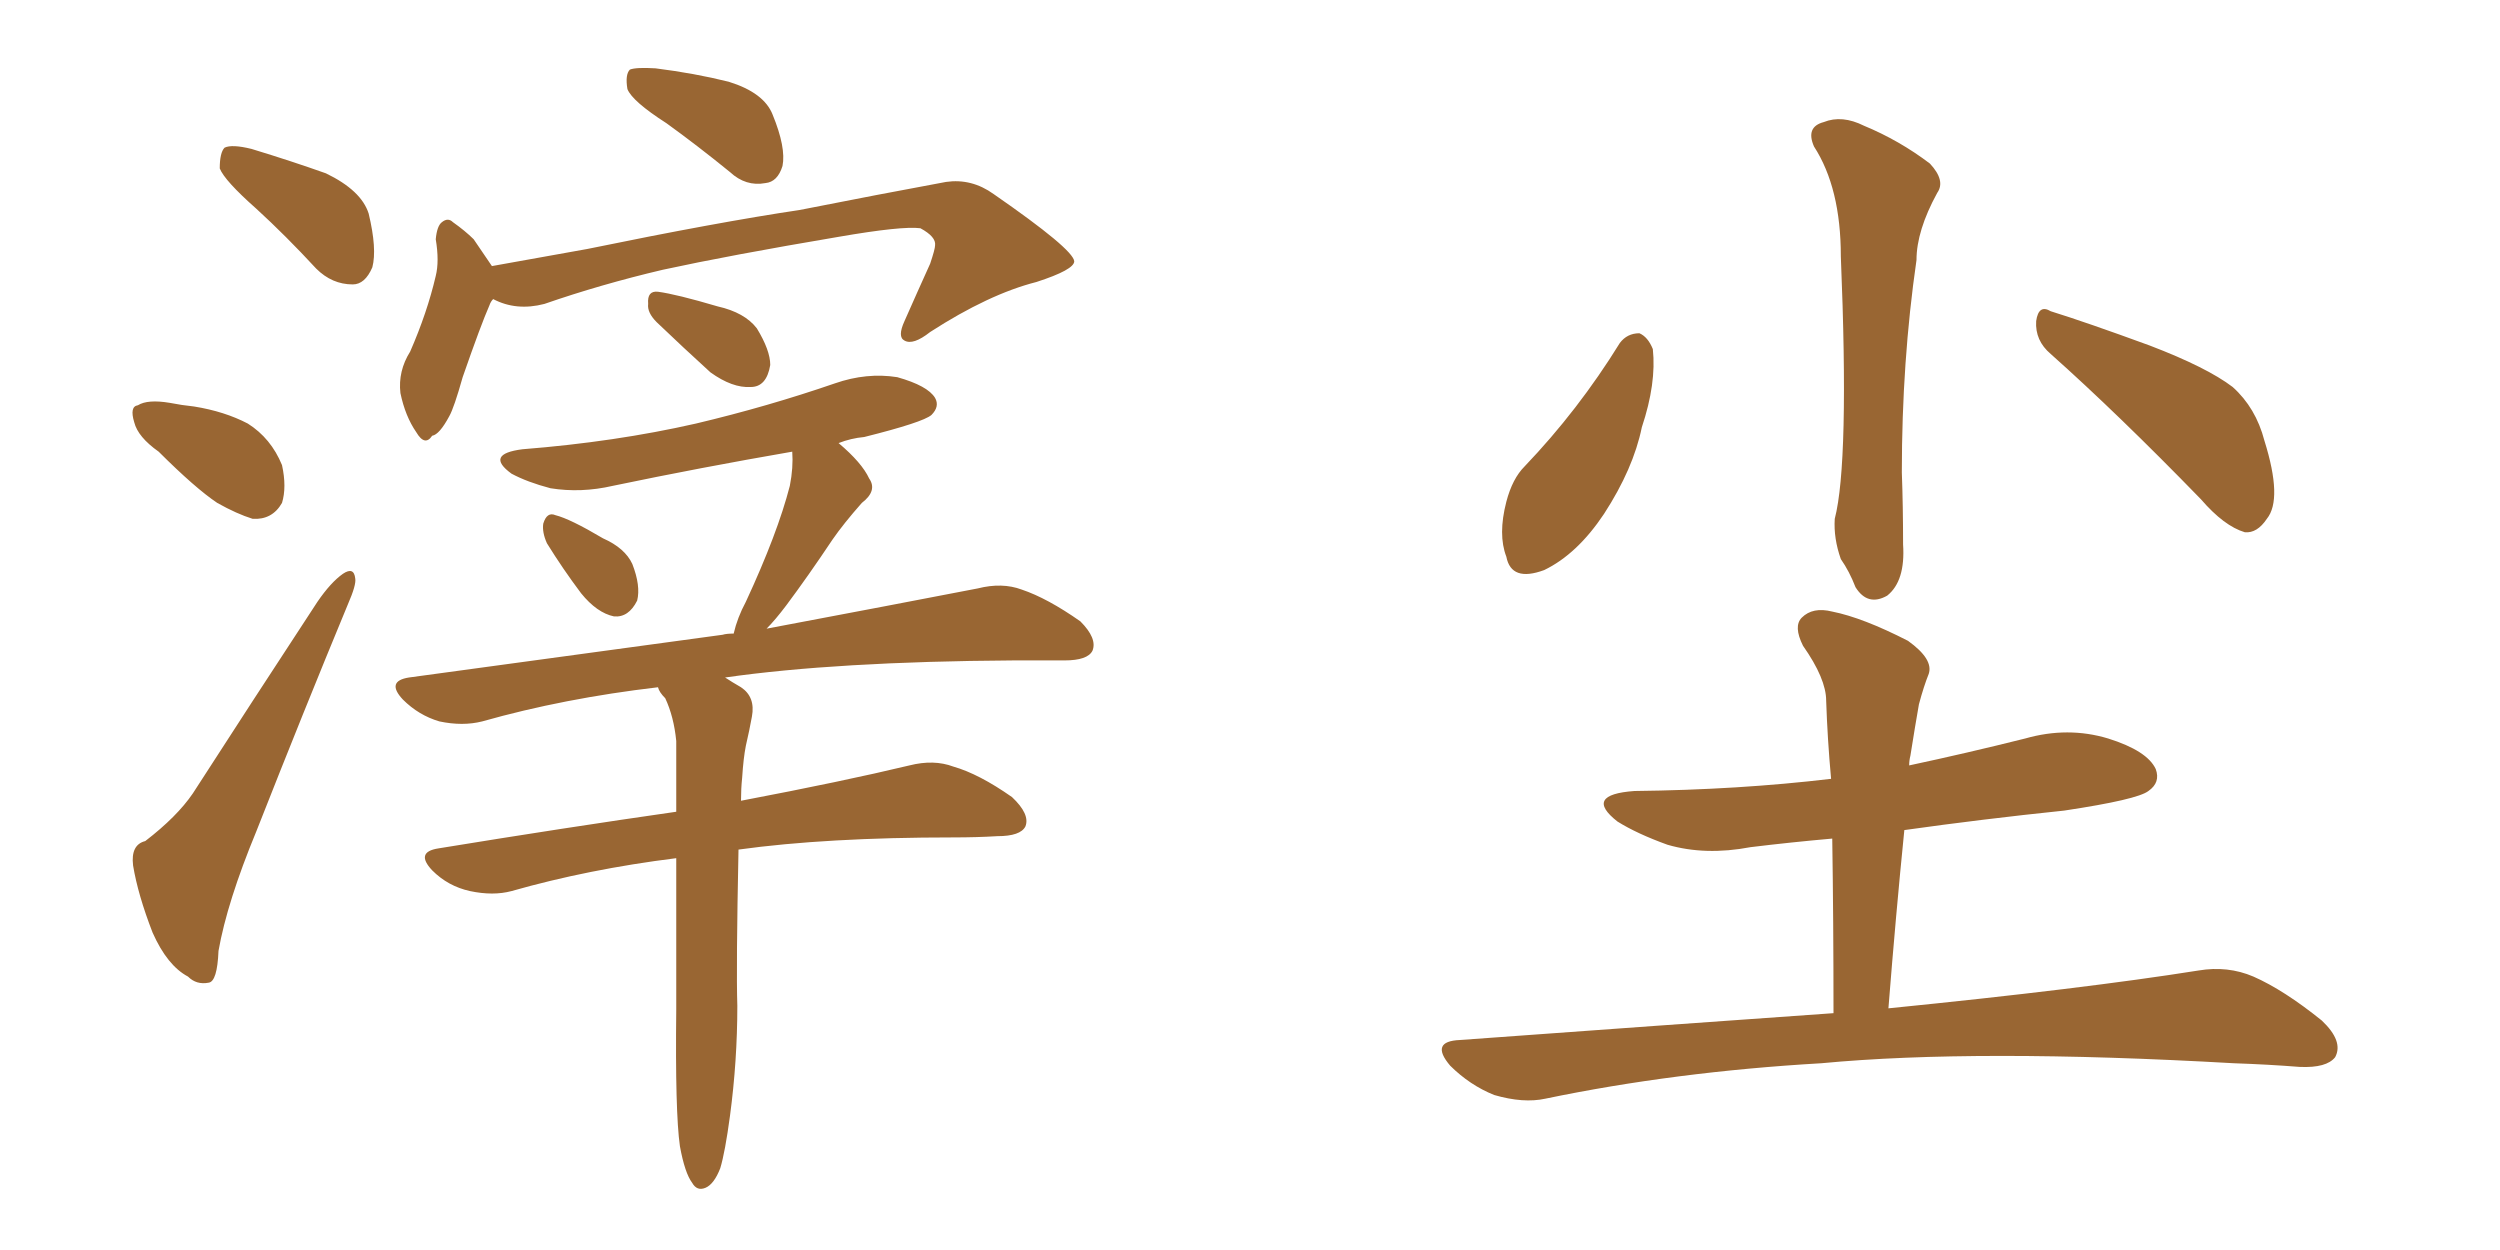 <svg xmlns="http://www.w3.org/2000/svg" xmlns:xlink="http://www.w3.org/1999/xlink" width="300" height="150"><path fill="#996633" padding="10" d="M30.76 25.05L30.76 25.05Q26.95 21.68 26.37 20.21L26.37 20.21Q26.37 18.31 26.95 17.72L26.95 17.72Q27.83 17.29 30.18 17.87L30.18 17.87Q35.01 19.34 39.11 20.80L39.11 20.80Q43.36 22.85 44.24 25.63L44.24 25.63Q45.26 29.88 44.68 32.08L44.68 32.08Q43.80 34.13 42.33 34.13L42.33 34.13Q39.84 34.13 37.94 32.23L37.94 32.23Q34.28 28.27 30.76 25.05ZM19.04 54.20L19.04 54.20Q16.55 52.44 16.11 50.68L16.11 50.68Q15.53 48.78 16.55 48.63L16.55 48.63Q17.72 47.90 20.36 48.34L20.36 48.34Q21.83 48.63 23.29 48.78L23.29 48.78Q26.95 49.37 29.74 50.83L29.74 50.83Q32.52 52.59 33.84 55.81L33.84 55.81Q34.42 58.45 33.84 60.35L33.84 60.35Q32.67 62.40 30.32 62.26L30.32 62.26Q28.42 61.67 26.07 60.35L26.07 60.35Q23.44 58.59 19.04 54.20ZM17.43 100.93L17.43 100.93Q21.24 98.00 23.14 95.21L23.14 95.21Q30.03 84.52 38.09 72.22L38.09 72.22Q39.70 69.87 41.16 68.85L41.16 68.85Q42.48 67.97 42.63 69.43L42.63 69.43Q42.77 70.17 41.75 72.51L41.75 72.51Q36.47 85.25 30.76 99.76L30.76 99.76Q27.25 108.25 26.22 114.11L26.22 114.11Q26.07 117.77 25.05 117.92L25.05 117.92Q23.58 118.21 22.56 117.19L22.56 117.19Q20.07 115.87 18.31 111.91L18.31 111.91Q16.55 107.37 15.97 103.86L15.97 103.86Q15.67 101.37 17.43 100.93ZM79.98 14.79L79.98 14.79Q75.88 12.16 75.29 10.69L75.29 10.69Q75 8.94 75.59 8.35L75.59 8.35Q76.32 8.06 78.66 8.20L78.66 8.20Q83.35 8.79 87.45 9.81L87.45 9.81Q91.70 11.13 92.72 13.77L92.72 13.77Q94.34 17.72 93.90 19.92L93.90 19.92Q93.31 21.83 91.85 21.97L91.85 21.97Q89.50 22.41 87.60 20.65L87.60 20.65Q83.64 17.43 79.98 14.79ZM59.18 35.89L59.18 35.89Q58.89 36.18 58.74 36.62L58.74 36.62Q57.71 38.96 55.52 45.26L55.52 45.26Q54.49 48.93 53.91 49.95L53.91 49.95Q52.73 52.15 51.86 52.29L51.86 52.29Q50.98 53.61 49.95 51.86L49.95 51.86Q48.63 49.95 48.05 47.17L48.05 47.17Q47.75 44.53 49.22 42.19L49.22 42.19Q51.27 37.50 52.29 33.11L52.29 33.11Q52.73 31.35 52.29 28.71L52.29 28.71Q52.44 27.10 53.03 26.66L53.03 26.66Q53.76 26.07 54.35 26.66L54.35 26.66Q55.81 27.69 56.84 28.71L56.84 28.71Q58.15 30.62 59.03 31.93L59.03 31.93Q64.75 30.91 70.46 29.88L70.46 29.88Q86.13 26.66 95.95 25.20L95.95 25.20Q105.62 23.29 113.53 21.83L113.53 21.83Q116.60 21.39 119.24 23.29L119.24 23.29Q128.76 29.88 128.91 31.35L128.91 31.35Q128.91 32.37 124.37 33.84L124.37 33.84Q118.65 35.30 111.62 39.84L111.62 39.84Q109.57 41.46 108.54 40.87L108.54 40.87Q107.67 40.43 108.54 38.53L108.54 38.53Q110.16 34.86 111.62 31.64L111.62 31.64Q112.21 29.88 112.21 29.44L112.21 29.44Q112.35 28.42 110.45 27.39L110.45 27.39Q108.25 27.10 100.63 28.42L100.63 28.42Q87.60 30.62 79.54 32.37L79.54 32.37Q72.07 34.13 65.33 36.47L65.33 36.47Q61.96 37.35 59.18 35.89ZM78.81 38.67L78.81 38.67Q77.64 37.50 77.78 36.47L77.78 36.47Q77.64 34.86 78.96 35.01L78.96 35.01Q81.15 35.30 86.13 36.77L86.13 36.77Q89.36 37.50 90.82 39.40L90.82 39.40Q92.43 42.04 92.43 43.80L92.43 43.80Q91.99 46.44 90.09 46.44L90.09 46.44Q87.89 46.58 85.25 44.68L85.25 44.68Q82.03 41.75 78.81 38.67ZM65.63 65.19L65.63 65.19Q65.04 63.87 65.19 62.84L65.19 62.84Q65.63 61.38 66.65 61.82L66.65 61.82Q68.41 62.26 72.36 64.60L72.36 64.60Q75 65.77 75.88 67.68L75.88 67.68Q76.90 70.31 76.46 72.07L76.46 72.07Q75.44 74.12 73.68 73.97L73.68 73.97Q71.63 73.54 69.73 71.19L69.73 71.19Q67.53 68.26 65.63 65.19ZM81.59 137.55L81.59 137.55L81.59 137.55Q81.01 133.45 81.15 121.14L81.15 121.14Q81.15 111.04 81.15 102.98L81.15 102.98Q70.61 104.30 61.38 106.93L61.38 106.93Q59.18 107.52 56.40 106.93L56.40 106.93Q53.76 106.35 51.86 104.44L51.86 104.44Q49.80 102.25 52.59 101.81L52.59 101.81Q67.82 99.32 81.15 97.41L81.15 97.41Q81.15 92.58 81.15 88.92L81.15 88.92Q80.86 85.99 79.83 83.79L79.83 83.79Q79.10 83.06 78.96 82.47L78.96 82.47Q67.68 83.79 57.86 86.57L57.86 86.57Q55.52 87.16 52.73 86.57L52.73 86.57Q50.24 85.84 48.34 83.94L48.34 83.94Q46.29 81.74 49.07 81.30L49.07 81.30Q69.43 78.52 86.72 76.17L86.72 76.17Q87.16 76.03 88.04 76.03L88.04 76.03Q88.48 74.12 89.50 72.22L89.50 72.22Q93.31 64.01 94.78 58.30L94.78 58.30Q95.21 56.10 95.07 54.20L95.07 54.20Q84.08 56.10 73.54 58.30L73.54 58.30Q69.73 59.18 66.06 58.59L66.06 58.59Q63.28 57.86 61.38 56.84L61.38 56.84Q58.15 54.49 62.70 53.91L62.70 53.91Q73.83 53.03 83.50 50.83L83.50 50.83Q92.14 48.78 100.20 46.00L100.20 46.00Q104.00 44.68 107.67 45.26L107.67 45.26Q111.33 46.29 112.21 47.75L112.21 47.75Q112.79 48.78 111.77 49.80L111.77 49.80Q110.74 50.68 103.71 52.44L103.71 52.44Q102.10 52.59 100.63 53.17L100.63 53.17Q103.42 55.52 104.30 57.42L104.30 57.42Q105.32 58.89 103.42 60.35L103.42 60.35Q101.22 62.84 99.90 64.75L99.90 64.75Q96.97 69.14 94.34 72.66L94.34 72.66Q93.02 74.41 91.99 75.44L91.99 75.44Q107.52 72.51 117.33 70.61L117.33 70.61Q120.26 69.87 122.61 70.75L122.61 70.75Q125.68 71.78 129.64 74.56L129.64 74.56Q131.69 76.61 131.10 78.08L131.10 78.08Q130.52 79.25 127.73 79.25L127.73 79.25Q124.80 79.25 121.58 79.25L121.58 79.25Q100.34 79.39 87.01 81.30L87.01 81.30Q87.89 81.88 88.92 82.47L88.92 82.47Q90.67 83.64 90.23 85.99L90.23 85.99Q89.94 87.60 89.50 89.50L89.50 89.50Q89.21 90.97 89.06 93.31L89.06 93.31Q88.92 94.63 88.92 96.09L88.92 96.09Q101.22 93.75 109.13 91.85L109.13 91.85Q112.06 91.11 114.40 91.99L114.40 91.99Q117.48 92.87 121.44 95.65L121.44 95.65Q123.63 97.71 123.05 99.17L123.05 99.17Q122.46 100.34 119.68 100.34L119.68 100.34Q117.19 100.49 114.40 100.49L114.40 100.49Q99.17 100.49 88.62 101.95L88.62 101.95Q88.33 116.16 88.48 120.70L88.48 120.70Q88.48 127.29 87.60 133.89L87.60 133.89Q87.01 138.28 86.43 140.19L86.43 140.19Q85.69 142.09 84.67 142.53L84.67 142.53Q83.64 142.97 83.06 141.94L83.06 141.94Q82.18 140.77 81.59 137.55ZM217.68 17.58L217.68 17.58Q216.65 15.23 218.85 14.65L218.85 14.65Q221.04 13.77 223.68 15.09L223.68 15.09Q227.93 16.85 231.59 19.63L231.59 19.63Q233.50 21.68 232.47 23.14L232.47 23.14Q229.98 27.69 229.98 31.20L229.98 31.20Q228.22 43.36 228.22 56.69L228.22 56.69Q228.37 60.79 228.37 65.33L228.37 65.33Q228.66 69.73 226.46 71.48L226.46 71.48Q224.12 72.80 222.66 70.46L222.66 70.46Q221.92 68.55 220.90 67.09L220.90 67.09Q220.02 64.60 220.17 62.26L220.17 62.26Q221.92 55.52 220.90 30.76L220.90 30.76Q220.90 22.56 217.68 17.58ZM194.38 41.16L194.38 41.16Q195.26 39.99 196.73 39.99L196.73 39.99Q197.75 40.43 198.34 41.89L198.34 41.89Q198.78 46.00 197.02 51.27L197.02 51.27Q196.00 56.25 192.48 61.67L192.48 61.67Q189.26 66.50 185.30 68.41L185.30 68.41Q181.35 69.87 180.76 66.80L180.76 66.80Q179.74 64.16 180.76 60.21L180.76 60.21Q181.49 57.42 182.96 55.96L182.96 55.96Q189.40 49.22 194.38 41.16ZM246.09 42.48L246.09 42.48Q244.19 40.87 244.34 38.53L244.34 38.53Q244.63 36.47 246.09 37.35L246.09 37.35Q250.34 38.67 257.96 41.46L257.96 41.46Q264.84 44.09 267.92 46.44L267.92 46.44Q270.70 48.93 271.73 52.88L271.73 52.88Q273.93 59.91 272.02 62.26L272.02 62.26Q270.85 64.01 269.38 63.87L269.38 63.87Q266.89 63.13 264.11 59.91L264.11 59.91Q254.15 49.66 246.09 42.48ZM220.02 121.58L220.02 121.58L220.02 121.58Q220.02 110.45 219.87 100.63L219.87 100.63Q214.89 101.07 210.06 101.66L210.06 101.66Q204.64 102.69 200.10 101.37L200.10 101.37Q196.44 100.05 194.09 98.58L194.09 98.58Q189.99 95.36 196.14 94.92L196.14 94.92Q208.59 94.78 219.73 93.46L219.73 93.46Q219.29 88.62 219.14 84.08L219.14 84.08Q219.14 81.45 216.36 77.49L216.36 77.49Q215.19 75.15 216.21 74.12L216.21 74.12Q217.53 72.80 219.87 73.39L219.87 73.39Q223.54 74.12 228.96 76.90L228.96 76.90Q232.03 79.10 231.45 80.86L231.45 80.86Q230.86 82.32 230.27 84.52L230.27 84.52Q229.83 87.01 229.25 90.67L229.25 90.67Q229.10 91.26 229.10 91.85L229.10 91.85Q235.99 90.38 243.02 88.62L243.02 88.62Q248.14 87.16 252.98 88.62L252.98 88.62Q257.67 90.09 258.69 92.29L258.69 92.29Q259.28 93.90 257.81 94.92L257.81 94.92Q256.49 95.95 247.71 97.27L247.71 97.27Q237.89 98.29 228.52 99.61L228.52 99.61Q227.49 109.86 226.61 121.00L226.61 121.00Q250.05 118.65 263.82 116.46L263.82 116.46Q267.33 115.87 270.41 117.19L270.41 117.19Q274.07 118.80 278.61 122.46L278.61 122.46Q281.25 124.95 280.22 126.86L280.22 126.86Q279.20 128.17 275.98 128.03L275.98 128.03Q272.17 127.73 268.07 127.59L268.07 127.59Q237.16 125.83 218.55 127.59L218.55 127.59Q200.98 128.61 185.45 131.84L185.45 131.84Q182.81 132.42 179.30 131.40L179.30 131.40Q176.37 130.22 174.02 127.88L174.02 127.88Q171.53 124.95 175.20 124.80L175.20 124.80Q199.22 123.05 220.02 121.58Z"/></svg>